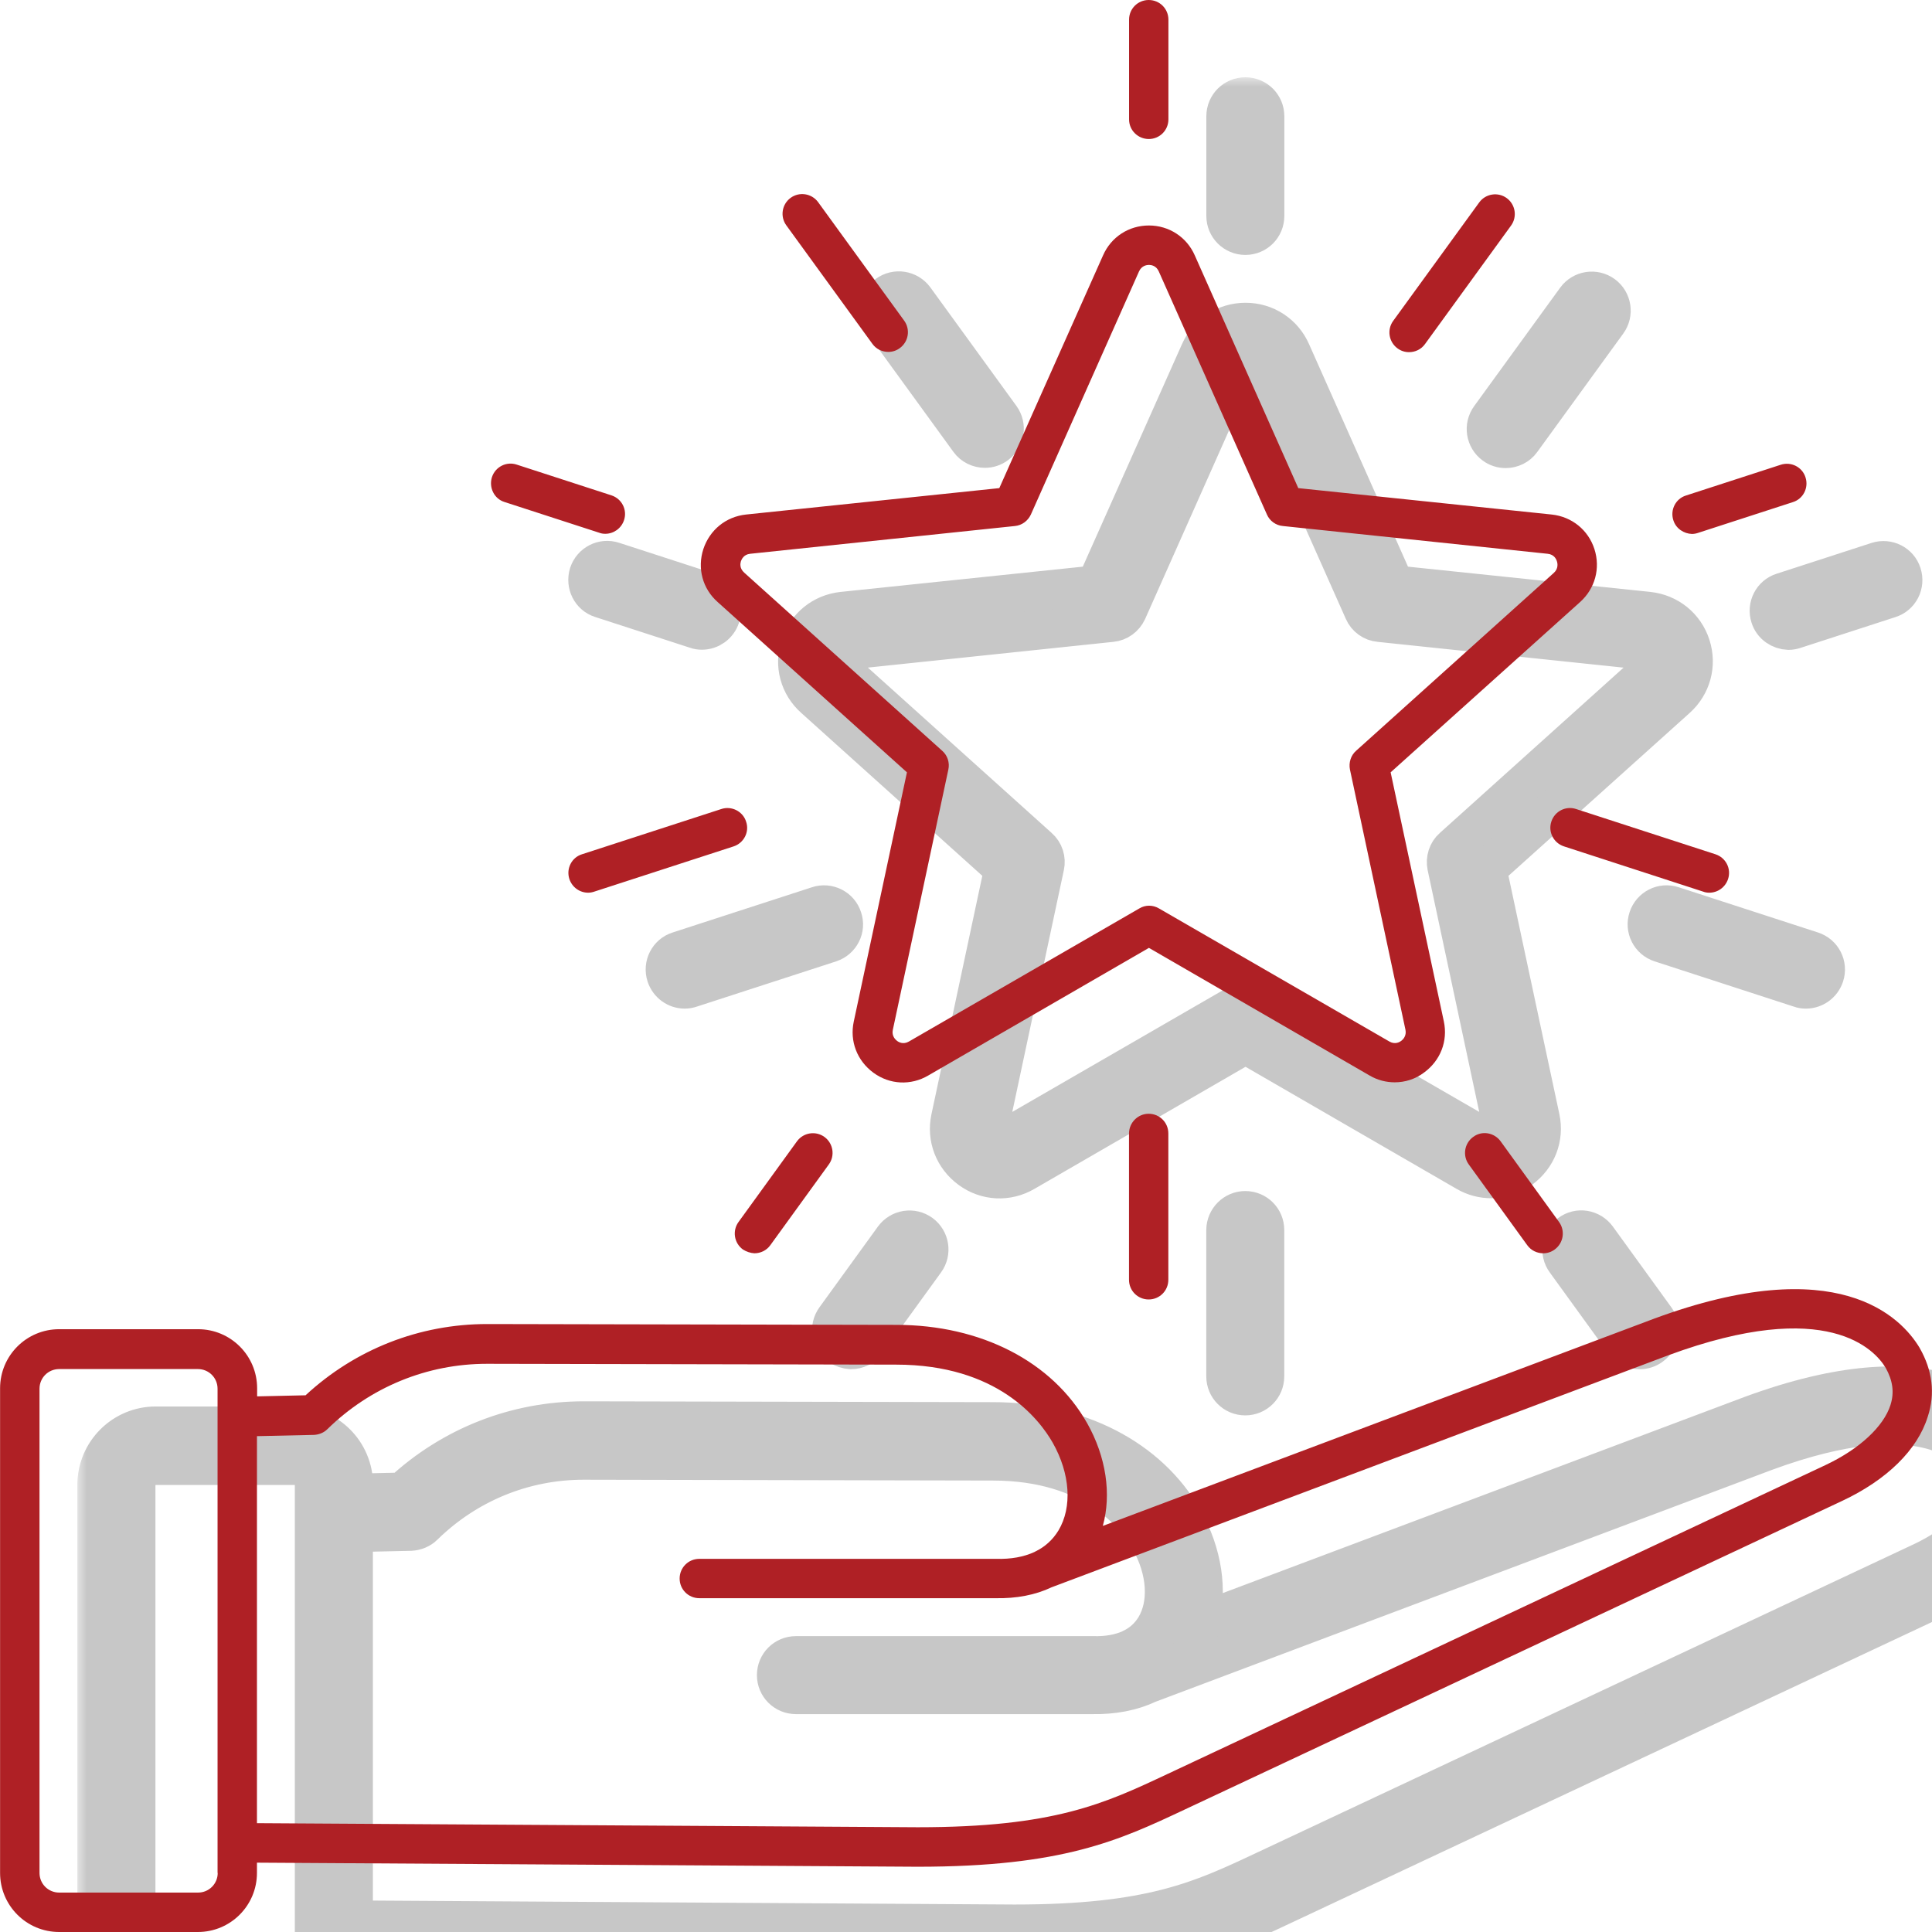 <svg width="100" height="100" viewBox="0 0 100 100" fill="none" xmlns="http://www.w3.org/2000/svg">
<rect x="0" y="0" width="100" height="100" fill="#333333" stroke="none"/>
<g clip-path="url(#clip0_256_34)">
<rect width="100" height="100" fill="white"/>
<mask id="path-1-outside-1_256_34" maskUnits="userSpaceOnUse" x="4.004" y="4" width="103" height="102" fill="black">
<rect fill="white" x="4.004" y="4" width="103" height="102"/>
<path d="M104.363 74.77C103.392 73.148 100.1 69.757 90.634 73.247L62.082 83.981C62.535 82.346 62.259 80.413 61.267 78.657C59.468 75.478 55.779 73.575 51.391 73.575L30.251 73.532H30.216C26.713 73.532 23.391 74.835 20.816 77.22L18.309 77.276V76.858C18.309 75.167 16.941 73.799 15.25 73.799H8.063C6.372 73.799 5.004 75.167 5.004 76.858V101.941C5.004 103.632 6.372 105 8.063 105H15.242C16.933 105 18.3 103.632 18.3 101.941V101.411L52.495 101.622C60.015 101.622 62.932 100.254 66.301 98.671L100.34 82.691C102.67 81.599 104.249 80.042 104.78 78.329C105.177 77.134 105.021 75.921 104.361 74.77L104.363 74.77ZM16.269 101.942C16.269 102.507 15.816 102.96 15.251 102.96H8.064C7.498 102.96 7.045 102.507 7.045 101.942V76.88C7.045 76.315 7.498 75.862 8.064 75.862H15.242C15.808 75.862 16.261 76.315 16.261 76.88V101.942H16.269ZM102.856 77.709C102.502 78.835 101.243 80.004 99.487 80.832L65.559 96.761L65.438 96.817C62.159 98.361 59.562 99.578 52.504 99.578L18.3 99.367V79.335L21.251 79.27C21.506 79.257 21.76 79.158 21.937 78.981C24.168 76.794 27.106 75.59 30.208 75.59H30.242L51.383 75.633C56.629 75.633 58.794 78.459 59.489 79.676C60.395 81.277 60.507 83.011 59.787 84.215C59.498 84.689 59.101 85.056 58.605 85.297C58.583 85.311 58.561 85.319 58.54 85.332C57.988 85.587 57.323 85.707 56.564 85.686H56.542H41.196C40.631 85.686 40.178 86.139 40.178 86.704C40.178 87.269 40.631 87.722 41.196 87.722H56.516C57.607 87.744 58.591 87.558 59.432 87.157L91.349 75.15C99.611 72.1 102.061 74.887 102.604 75.802C102.967 76.453 103.057 77.07 102.854 77.709L102.856 77.709ZM51.943 44.976L49.191 57.876C48.971 58.894 49.367 59.908 50.209 60.525C51.05 61.142 52.142 61.198 53.047 60.667L64.468 54.062L75.888 60.667C76.297 60.909 76.751 61.021 77.191 61.021C77.721 61.021 78.26 60.857 78.713 60.512C79.555 59.895 79.952 58.89 79.732 57.863L76.979 44.976L86.785 36.162C87.558 35.468 87.847 34.419 87.528 33.423C87.208 32.431 86.358 31.744 85.319 31.632L72.199 30.265L66.841 18.215C66.422 17.266 65.503 16.671 64.468 16.671C63.428 16.671 62.513 17.266 62.095 18.215L56.724 30.265L43.613 31.632C42.573 31.744 41.736 32.426 41.404 33.423C41.084 34.415 41.361 35.468 42.146 36.162L51.943 44.976ZM43.349 34.052C43.384 33.953 43.492 33.699 43.824 33.664L57.53 32.227C57.892 32.193 58.203 31.964 58.358 31.632L63.958 19.044C64.092 18.746 64.368 18.711 64.467 18.711C64.579 18.711 64.843 18.746 64.976 19.044L70.576 31.632C70.719 31.964 71.042 32.197 71.405 32.227L85.111 33.664C85.443 33.699 85.551 33.94 85.585 34.052C85.62 34.152 85.672 34.428 85.43 34.648L75.192 43.859C74.916 44.1 74.804 44.476 74.873 44.829L77.747 58.303C77.811 58.622 77.613 58.812 77.526 58.877C77.44 58.941 77.207 59.075 76.918 58.911L64.989 52.021C64.67 51.831 64.281 51.831 63.971 52.021L52.042 58.911C51.753 59.075 51.524 58.946 51.433 58.877C51.347 58.812 51.144 58.622 51.213 58.303L54.087 44.829C54.164 44.476 54.044 44.1 53.767 43.859L43.53 34.648C43.262 34.415 43.319 34.152 43.349 34.052ZM63.44 11.178V6.018C63.44 5.453 63.893 5 64.458 5C65.024 5 65.477 5.453 65.477 6.018V11.178C65.477 11.743 65.024 12.196 64.458 12.196C63.893 12.192 63.44 11.739 63.44 11.178ZM30.462 29.7C30.639 29.16 31.213 28.871 31.744 29.048L36.649 30.64C37.188 30.817 37.477 31.391 37.3 31.922C37.158 32.353 36.761 32.629 36.33 32.629C36.231 32.629 36.118 32.616 36.011 32.573L31.105 30.981C30.583 30.817 30.294 30.239 30.462 29.7ZM43.449 69.671C42.995 69.339 42.896 68.7 43.228 68.247L46.253 64.071C46.585 63.618 47.224 63.519 47.677 63.851C48.13 64.183 48.229 64.822 47.897 65.275L44.872 69.451C44.674 69.727 44.363 69.87 44.044 69.87C43.846 69.857 43.638 69.792 43.449 69.671ZM82.67 64.071L85.694 68.247C86.026 68.7 85.927 69.339 85.474 69.671C85.297 69.805 85.086 69.87 84.879 69.87C84.56 69.87 84.249 69.727 84.05 69.451L81.026 65.275C80.694 64.822 80.793 64.183 81.246 63.851C81.699 63.506 82.338 63.618 82.67 64.071ZM91.613 31.929C91.436 31.39 91.734 30.812 92.265 30.648L97.17 29.056C97.71 28.879 98.288 29.177 98.452 29.707C98.629 30.247 98.331 30.825 97.8 30.989L92.895 32.581C92.796 32.615 92.683 32.637 92.576 32.637C92.157 32.624 91.747 32.361 91.613 31.929ZM45.701 16.666C45.369 16.213 45.468 15.574 45.921 15.242C46.374 14.91 47.013 15.009 47.345 15.462L51.797 21.593C52.13 22.046 52.03 22.684 51.577 23.016C51.4 23.15 51.189 23.215 50.982 23.215C50.663 23.215 50.352 23.073 50.154 22.796L45.701 16.666ZM42.975 48.808L35.761 51.15C35.662 51.185 35.55 51.206 35.442 51.206C35.011 51.206 34.614 50.93 34.471 50.499C34.294 49.959 34.592 49.381 35.123 49.217L42.336 46.875C42.867 46.698 43.453 46.996 43.617 47.526C43.803 48.057 43.505 48.631 42.975 48.808ZM64.455 62.648C65.02 62.648 65.473 63.1 65.473 63.666V71.242C65.473 71.807 65.02 72.26 64.455 72.26C63.89 72.26 63.437 71.807 63.437 71.242V63.666C63.441 63.109 63.894 62.648 64.455 62.648ZM85.949 48.808C85.41 48.631 85.121 48.057 85.297 47.526C85.474 46.987 86.048 46.698 86.579 46.875L93.792 49.217C94.332 49.394 94.621 49.968 94.444 50.499C94.301 50.93 93.904 51.206 93.473 51.206C93.374 51.206 93.262 51.193 93.154 51.15L85.949 48.808ZM77.333 23.03C76.88 22.697 76.781 22.059 77.113 21.606L81.566 15.475C81.898 15.022 82.536 14.923 82.989 15.255C83.442 15.587 83.541 16.226 83.209 16.679L78.757 22.81C78.559 23.086 78.248 23.228 77.929 23.228C77.722 23.228 77.51 23.163 77.333 23.03Z"/>
</mask>
<path d="M104.363 74.77C103.392 73.148 100.1 69.757 90.634 73.247L62.082 83.981C62.535 82.346 62.259 80.413 61.267 78.657C59.468 75.478 55.779 73.575 51.391 73.575L30.251 73.532H30.216C26.713 73.532 23.391 74.835 20.816 77.22L18.309 77.276V76.858C18.309 75.167 16.941 73.799 15.25 73.799H8.063C6.372 73.799 5.004 75.167 5.004 76.858V101.941C5.004 103.632 6.372 105 8.063 105H15.242C16.933 105 18.3 103.632 18.3 101.941V101.411L52.495 101.622C60.015 101.622 62.932 100.254 66.301 98.671L100.34 82.691C102.67 81.599 104.249 80.042 104.78 78.329C105.177 77.134 105.021 75.921 104.361 74.77L104.363 74.77ZM16.269 101.942C16.269 102.507 15.816 102.96 15.251 102.96H8.064C7.498 102.96 7.045 102.507 7.045 101.942V76.88C7.045 76.315 7.498 75.862 8.064 75.862H15.242C15.808 75.862 16.261 76.315 16.261 76.88V101.942H16.269ZM102.856 77.709C102.502 78.835 101.243 80.004 99.487 80.832L65.559 96.761L65.438 96.817C62.159 98.361 59.562 99.578 52.504 99.578L18.3 99.367V79.335L21.251 79.27C21.506 79.257 21.76 79.158 21.937 78.981C24.168 76.794 27.106 75.59 30.208 75.59H30.242L51.383 75.633C56.629 75.633 58.794 78.459 59.489 79.676C60.395 81.277 60.507 83.011 59.787 84.215C59.498 84.689 59.101 85.056 58.605 85.297C58.583 85.311 58.561 85.319 58.54 85.332C57.988 85.587 57.323 85.707 56.564 85.686H56.542H41.196C40.631 85.686 40.178 86.139 40.178 86.704C40.178 87.269 40.631 87.722 41.196 87.722H56.516C57.607 87.744 58.591 87.558 59.432 87.157L91.349 75.15C99.611 72.1 102.061 74.887 102.604 75.802C102.967 76.453 103.057 77.07 102.854 77.709L102.856 77.709ZM51.943 44.976L49.191 57.876C48.971 58.894 49.367 59.908 50.209 60.525C51.05 61.142 52.142 61.198 53.047 60.667L64.468 54.062L75.888 60.667C76.297 60.909 76.751 61.021 77.191 61.021C77.721 61.021 78.26 60.857 78.713 60.512C79.555 59.895 79.952 58.89 79.732 57.863L76.979 44.976L86.785 36.162C87.558 35.468 87.847 34.419 87.528 33.423C87.208 32.431 86.358 31.744 85.319 31.632L72.199 30.265L66.841 18.215C66.422 17.266 65.503 16.671 64.468 16.671C63.428 16.671 62.513 17.266 62.095 18.215L56.724 30.265L43.613 31.632C42.573 31.744 41.736 32.426 41.404 33.423C41.084 34.415 41.361 35.468 42.146 36.162L51.943 44.976ZM43.349 34.052C43.384 33.953 43.492 33.699 43.824 33.664L57.53 32.227C57.892 32.193 58.203 31.964 58.358 31.632L63.958 19.044C64.092 18.746 64.368 18.711 64.467 18.711C64.579 18.711 64.843 18.746 64.976 19.044L70.576 31.632C70.719 31.964 71.042 32.197 71.405 32.227L85.111 33.664C85.443 33.699 85.551 33.94 85.585 34.052C85.62 34.152 85.672 34.428 85.43 34.648L75.192 43.859C74.916 44.1 74.804 44.476 74.873 44.829L77.747 58.303C77.811 58.622 77.613 58.812 77.526 58.877C77.44 58.941 77.207 59.075 76.918 58.911L64.989 52.021C64.67 51.831 64.281 51.831 63.971 52.021L52.042 58.911C51.753 59.075 51.524 58.946 51.433 58.877C51.347 58.812 51.144 58.622 51.213 58.303L54.087 44.829C54.164 44.476 54.044 44.1 53.767 43.859L43.53 34.648C43.262 34.415 43.319 34.152 43.349 34.052ZM63.44 11.178V6.018C63.44 5.453 63.893 5 64.458 5C65.024 5 65.477 5.453 65.477 6.018V11.178C65.477 11.743 65.024 12.196 64.458 12.196C63.893 12.192 63.44 11.739 63.44 11.178ZM30.462 29.7C30.639 29.16 31.213 28.871 31.744 29.048L36.649 30.64C37.188 30.817 37.477 31.391 37.3 31.922C37.158 32.353 36.761 32.629 36.33 32.629C36.231 32.629 36.118 32.616 36.011 32.573L31.105 30.981C30.583 30.817 30.294 30.239 30.462 29.7ZM43.449 69.671C42.995 69.339 42.896 68.7 43.228 68.247L46.253 64.071C46.585 63.618 47.224 63.519 47.677 63.851C48.13 64.183 48.229 64.822 47.897 65.275L44.872 69.451C44.674 69.727 44.363 69.87 44.044 69.87C43.846 69.857 43.638 69.792 43.449 69.671ZM82.67 64.071L85.694 68.247C86.026 68.7 85.927 69.339 85.474 69.671C85.297 69.805 85.086 69.87 84.879 69.87C84.56 69.87 84.249 69.727 84.05 69.451L81.026 65.275C80.694 64.822 80.793 64.183 81.246 63.851C81.699 63.506 82.338 63.618 82.67 64.071ZM91.613 31.929C91.436 31.39 91.734 30.812 92.265 30.648L97.17 29.056C97.71 28.879 98.288 29.177 98.452 29.707C98.629 30.247 98.331 30.825 97.8 30.989L92.895 32.581C92.796 32.615 92.683 32.637 92.576 32.637C92.157 32.624 91.747 32.361 91.613 31.929ZM45.701 16.666C45.369 16.213 45.468 15.574 45.921 15.242C46.374 14.91 47.013 15.009 47.345 15.462L51.797 21.593C52.13 22.046 52.03 22.684 51.577 23.016C51.4 23.15 51.189 23.215 50.982 23.215C50.663 23.215 50.352 23.073 50.154 22.796L45.701 16.666ZM42.975 48.808L35.761 51.15C35.662 51.185 35.55 51.206 35.442 51.206C35.011 51.206 34.614 50.93 34.471 50.499C34.294 49.959 34.592 49.381 35.123 49.217L42.336 46.875C42.867 46.698 43.453 46.996 43.617 47.526C43.803 48.057 43.505 48.631 42.975 48.808ZM64.455 62.648C65.02 62.648 65.473 63.1 65.473 63.666V71.242C65.473 71.807 65.02 72.26 64.455 72.26C63.89 72.26 63.437 71.807 63.437 71.242V63.666C63.441 63.109 63.894 62.648 64.455 62.648ZM85.949 48.808C85.41 48.631 85.121 48.057 85.297 47.526C85.474 46.987 86.048 46.698 86.579 46.875L93.792 49.217C94.332 49.394 94.621 49.968 94.444 50.499C94.301 50.93 93.904 51.206 93.473 51.206C93.374 51.206 93.262 51.193 93.154 51.15L85.949 48.808ZM77.333 23.03C76.88 22.697 76.781 22.059 77.113 21.606L81.566 15.475C81.898 15.022 82.536 14.923 82.989 15.255C83.442 15.587 83.541 16.226 83.209 16.679L78.757 22.81C78.559 23.086 78.248 23.228 77.929 23.228C77.722 23.228 77.51 23.163 77.333 23.03Z" fill="#C7C7C7"/>
<path d="M104.363 74.77C103.392 73.148 100.1 69.757 90.634 73.247L62.082 83.981C62.535 82.346 62.259 80.413 61.267 78.657C59.468 75.478 55.779 73.575 51.391 73.575L30.251 73.532H30.216C26.713 73.532 23.391 74.835 20.816 77.22L18.309 77.276V76.858C18.309 75.167 16.941 73.799 15.25 73.799H8.063C6.372 73.799 5.004 75.167 5.004 76.858V101.941C5.004 103.632 6.372 105 8.063 105H15.242C16.933 105 18.3 103.632 18.3 101.941V101.411L52.495 101.622C60.015 101.622 62.932 100.254 66.301 98.671L100.34 82.691C102.67 81.599 104.249 80.042 104.78 78.329C105.177 77.134 105.021 75.921 104.361 74.77L104.363 74.77ZM16.269 101.942C16.269 102.507 15.816 102.96 15.251 102.96H8.064C7.498 102.96 7.045 102.507 7.045 101.942V76.88C7.045 76.315 7.498 75.862 8.064 75.862H15.242C15.808 75.862 16.261 76.315 16.261 76.88V101.942H16.269ZM102.856 77.709C102.502 78.835 101.243 80.004 99.487 80.832L65.559 96.761L65.438 96.817C62.159 98.361 59.562 99.578 52.504 99.578L18.3 99.367V79.335L21.251 79.27C21.506 79.257 21.76 79.158 21.937 78.981C24.168 76.794 27.106 75.59 30.208 75.59H30.242L51.383 75.633C56.629 75.633 58.794 78.459 59.489 79.676C60.395 81.277 60.507 83.011 59.787 84.215C59.498 84.689 59.101 85.056 58.605 85.297C58.583 85.311 58.561 85.319 58.54 85.332C57.988 85.587 57.323 85.707 56.564 85.686H56.542H41.196C40.631 85.686 40.178 86.139 40.178 86.704C40.178 87.269 40.631 87.722 41.196 87.722H56.516C57.607 87.744 58.591 87.558 59.432 87.157L91.349 75.15C99.611 72.1 102.061 74.887 102.604 75.802C102.967 76.453 103.057 77.07 102.854 77.709L102.856 77.709ZM51.943 44.976L49.191 57.876C48.971 58.894 49.367 59.908 50.209 60.525C51.05 61.142 52.142 61.198 53.047 60.667L64.468 54.062L75.888 60.667C76.297 60.909 76.751 61.021 77.191 61.021C77.721 61.021 78.26 60.857 78.713 60.512C79.555 59.895 79.952 58.89 79.732 57.863L76.979 44.976L86.785 36.162C87.558 35.468 87.847 34.419 87.528 33.423C87.208 32.431 86.358 31.744 85.319 31.632L72.199 30.265L66.841 18.215C66.422 17.266 65.503 16.671 64.468 16.671C63.428 16.671 62.513 17.266 62.095 18.215L56.724 30.265L43.613 31.632C42.573 31.744 41.736 32.426 41.404 33.423C41.084 34.415 41.361 35.468 42.146 36.162L51.943 44.976ZM43.349 34.052C43.384 33.953 43.492 33.699 43.824 33.664L57.53 32.227C57.892 32.193 58.203 31.964 58.358 31.632L63.958 19.044C64.092 18.746 64.368 18.711 64.467 18.711C64.579 18.711 64.843 18.746 64.976 19.044L70.576 31.632C70.719 31.964 71.042 32.197 71.405 32.227L85.111 33.664C85.443 33.699 85.551 33.94 85.585 34.052C85.62 34.152 85.672 34.428 85.43 34.648L75.192 43.859C74.916 44.1 74.804 44.476 74.873 44.829L77.747 58.303C77.811 58.622 77.613 58.812 77.526 58.877C77.44 58.941 77.207 59.075 76.918 58.911L64.989 52.021C64.67 51.831 64.281 51.831 63.971 52.021L52.042 58.911C51.753 59.075 51.524 58.946 51.433 58.877C51.347 58.812 51.144 58.622 51.213 58.303L54.087 44.829C54.164 44.476 54.044 44.1 53.767 43.859L43.53 34.648C43.262 34.415 43.319 34.152 43.349 34.052ZM63.44 11.178V6.018C63.44 5.453 63.893 5 64.458 5C65.024 5 65.477 5.453 65.477 6.018V11.178C65.477 11.743 65.024 12.196 64.458 12.196C63.893 12.192 63.44 11.739 63.44 11.178ZM30.462 29.7C30.639 29.16 31.213 28.871 31.744 29.048L36.649 30.64C37.188 30.817 37.477 31.391 37.3 31.922C37.158 32.353 36.761 32.629 36.33 32.629C36.231 32.629 36.118 32.616 36.011 32.573L31.105 30.981C30.583 30.817 30.294 30.239 30.462 29.7ZM43.449 69.671C42.995 69.339 42.896 68.7 43.228 68.247L46.253 64.071C46.585 63.618 47.224 63.519 47.677 63.851C48.13 64.183 48.229 64.822 47.897 65.275L44.872 69.451C44.674 69.727 44.363 69.87 44.044 69.87C43.846 69.857 43.638 69.792 43.449 69.671ZM82.67 64.071L85.694 68.247C86.026 68.7 85.927 69.339 85.474 69.671C85.297 69.805 85.086 69.87 84.879 69.87C84.56 69.87 84.249 69.727 84.05 69.451L81.026 65.275C80.694 64.822 80.793 64.183 81.246 63.851C81.699 63.506 82.338 63.618 82.67 64.071ZM91.613 31.929C91.436 31.39 91.734 30.812 92.265 30.648L97.17 29.056C97.71 28.879 98.288 29.177 98.452 29.707C98.629 30.247 98.331 30.825 97.8 30.989L92.895 32.581C92.796 32.615 92.683 32.637 92.576 32.637C92.157 32.624 91.747 32.361 91.613 31.929ZM45.701 16.666C45.369 16.213 45.468 15.574 45.921 15.242C46.374 14.91 47.013 15.009 47.345 15.462L51.797 21.593C52.13 22.046 52.03 22.684 51.577 23.016C51.4 23.15 51.189 23.215 50.982 23.215C50.663 23.215 50.352 23.073 50.154 22.796L45.701 16.666ZM42.975 48.808L35.761 51.15C35.662 51.185 35.55 51.206 35.442 51.206C35.011 51.206 34.614 50.93 34.471 50.499C34.294 49.959 34.592 49.381 35.123 49.217L42.336 46.875C42.867 46.698 43.453 46.996 43.617 47.526C43.803 48.057 43.505 48.631 42.975 48.808ZM64.455 62.648C65.02 62.648 65.473 63.1 65.473 63.666V71.242C65.473 71.807 65.02 72.26 64.455 72.26C63.89 72.26 63.437 71.807 63.437 71.242V63.666C63.441 63.109 63.894 62.648 64.455 62.648ZM85.949 48.808C85.41 48.631 85.121 48.057 85.297 47.526C85.474 46.987 86.048 46.698 86.579 46.875L93.792 49.217C94.332 49.394 94.621 49.968 94.444 50.499C94.301 50.93 93.904 51.206 93.473 51.206C93.374 51.206 93.262 51.193 93.154 51.15L85.949 48.808ZM77.333 23.03C76.88 22.697 76.781 22.059 77.113 21.606L81.566 15.475C81.898 15.022 82.536 14.923 82.989 15.255C83.442 15.587 83.541 16.226 83.209 16.679L78.757 22.81C78.559 23.086 78.248 23.228 77.929 23.228C77.722 23.228 77.51 23.163 77.333 23.03Z" stroke="#C7C7C7" stroke-width="2" mask="url(#path-1-outside-1_256_34)"/>
<path d="M99.363 69.77C98.392 68.148 95.1 64.757 85.634 68.247L57.082 78.981C57.535 77.346 57.259 75.413 56.267 73.657C54.468 70.478 50.779 68.575 46.391 68.575L25.251 68.532H25.216C21.713 68.532 18.391 69.835 15.816 72.22L13.309 72.276V71.858C13.309 70.167 11.941 68.799 10.25 68.799H3.063C1.372 68.799 0.004 70.167 0.004 71.858V96.941C0.004 98.632 1.372 100 3.063 100H10.242C11.933 100 13.3 98.632 13.3 96.941V96.411L47.495 96.622C55.015 96.622 57.932 95.254 61.301 93.671L95.34 77.691C97.67 76.599 99.249 75.042 99.78 73.329C100.177 72.134 100.021 70.921 99.361 69.77L99.363 69.77ZM11.269 96.942C11.269 97.507 10.816 97.96 10.251 97.96H3.064C2.498 97.96 2.045 97.507 2.045 96.942V71.88C2.045 71.315 2.498 70.862 3.064 70.862H10.242C10.808 70.862 11.261 71.315 11.261 71.88V96.942H11.269ZM97.856 72.709C97.502 73.835 96.243 75.004 94.487 75.832L60.559 91.761L60.438 91.817C57.159 93.361 54.562 94.578 47.504 94.578L13.3 94.367V74.335L16.251 74.27C16.506 74.257 16.76 74.158 16.937 73.981C19.168 71.794 22.106 70.59 25.208 70.59H25.242L46.383 70.633C51.629 70.633 53.794 73.459 54.489 74.676C55.395 76.277 55.507 78.011 54.787 79.215C54.498 79.689 54.101 80.056 53.605 80.297C53.583 80.311 53.561 80.319 53.54 80.332C52.988 80.587 52.323 80.707 51.564 80.686H51.542H36.196C35.631 80.686 35.178 81.139 35.178 81.704C35.178 82.269 35.631 82.722 36.196 82.722H51.516C52.607 82.744 53.591 82.558 54.432 82.157L86.349 70.15C94.611 67.1 97.061 69.887 97.604 70.802C97.967 71.453 98.057 72.07 97.854 72.709L97.856 72.709ZM46.943 39.976L44.191 52.876C43.971 53.894 44.367 54.908 45.209 55.525C46.05 56.142 47.142 56.198 48.047 55.667L59.468 49.062L70.888 55.667C71.297 55.909 71.751 56.021 72.191 56.021C72.721 56.021 73.26 55.857 73.713 55.512C74.555 54.895 74.952 53.89 74.732 52.863L71.979 39.976L81.785 31.162C82.558 30.468 82.847 29.419 82.528 28.423C82.208 27.43 81.358 26.744 80.319 26.632L67.199 25.265L61.84 13.215C61.422 12.266 60.503 11.671 59.468 11.671C58.428 11.671 57.513 12.266 57.095 13.215L51.724 25.265L38.613 26.632C37.573 26.744 36.736 27.426 36.404 28.423C36.084 29.415 36.361 30.468 37.146 31.162L46.943 39.976ZM38.349 29.052C38.384 28.953 38.492 28.699 38.824 28.664L52.53 27.227C52.892 27.193 53.203 26.964 53.358 26.632L58.958 14.043C59.092 13.746 59.368 13.711 59.467 13.711C59.58 13.711 59.843 13.746 59.976 14.043L65.576 26.632C65.719 26.964 66.042 27.197 66.405 27.227L80.111 28.664C80.443 28.699 80.551 28.94 80.585 29.052C80.62 29.152 80.672 29.428 80.43 29.648L70.192 38.859C69.916 39.1 69.804 39.476 69.873 39.829L72.747 53.303C72.811 53.622 72.613 53.812 72.526 53.877C72.44 53.941 72.207 54.075 71.918 53.911L59.989 47.021C59.67 46.831 59.282 46.831 58.971 47.021L47.042 53.911C46.753 54.075 46.524 53.946 46.433 53.877C46.347 53.812 46.144 53.622 46.213 53.303L49.087 39.829C49.164 39.476 49.044 39.1 48.767 38.859L38.53 29.648C38.262 29.415 38.319 29.152 38.349 29.052ZM58.44 6.178V1.018C58.44 0.453 58.893 0 59.458 0C60.024 0 60.477 0.453 60.477 1.018V6.178C60.477 6.743 60.024 7.196 59.458 7.196C58.893 7.192 58.44 6.739 58.44 6.178ZM25.462 24.7C25.639 24.16 26.213 23.871 26.744 24.048L31.649 25.64C32.188 25.817 32.477 26.391 32.3 26.922C32.158 27.353 31.761 27.629 31.33 27.629C31.231 27.629 31.118 27.616 31.011 27.573L26.105 25.981C25.583 25.817 25.294 25.239 25.462 24.7ZM38.449 64.671C37.995 64.339 37.896 63.7 38.228 63.247L41.253 59.071C41.585 58.618 42.224 58.519 42.677 58.851C43.13 59.183 43.229 59.822 42.897 60.275L39.872 64.451C39.674 64.727 39.363 64.87 39.044 64.87C38.846 64.857 38.638 64.792 38.449 64.671ZM77.67 59.071L80.694 63.247C81.026 63.7 80.927 64.339 80.474 64.671C80.297 64.805 80.086 64.87 79.879 64.87C79.56 64.87 79.249 64.727 79.05 64.451L76.026 60.275C75.694 59.822 75.793 59.183 76.246 58.851C76.699 58.506 77.338 58.618 77.67 59.071ZM86.613 26.929C86.436 26.39 86.734 25.812 87.265 25.648L92.17 24.056C92.71 23.879 93.288 24.177 93.452 24.707C93.629 25.247 93.331 25.825 92.8 25.989L87.895 27.581C87.796 27.615 87.683 27.637 87.576 27.637C87.157 27.624 86.747 27.361 86.613 26.929ZM40.701 11.666C40.369 11.213 40.468 10.574 40.921 10.242C41.374 9.91 42.013 10.009 42.345 10.462L46.797 16.593C47.13 17.046 47.03 17.684 46.577 18.016C46.4 18.15 46.189 18.215 45.982 18.215C45.663 18.215 45.352 18.073 45.154 17.796L40.701 11.666ZM37.975 43.808L30.761 46.15C30.662 46.185 30.55 46.206 30.442 46.206C30.011 46.206 29.614 45.93 29.471 45.499C29.294 44.959 29.592 44.381 30.123 44.217L37.336 41.875C37.867 41.698 38.453 41.996 38.617 42.526C38.803 43.057 38.505 43.631 37.975 43.808ZM59.455 57.648C60.02 57.648 60.473 58.1 60.473 58.666V66.242C60.473 66.807 60.02 67.26 59.455 67.26C58.89 67.26 58.437 66.807 58.437 66.242V58.666C58.441 58.109 58.894 57.648 59.455 57.648ZM80.949 43.808C80.41 43.631 80.121 43.057 80.297 42.526C80.474 41.987 81.048 41.698 81.579 41.875L88.792 44.217C89.332 44.394 89.621 44.968 89.444 45.499C89.301 45.93 88.904 46.206 88.473 46.206C88.374 46.206 88.262 46.193 88.154 46.15L80.949 43.808ZM72.333 18.03C71.88 17.697 71.781 17.059 72.113 16.606L76.566 10.475C76.898 10.022 77.536 9.923 77.989 10.255C78.442 10.587 78.541 11.226 78.209 11.679L73.757 17.81C73.559 18.086 73.248 18.228 72.929 18.228C72.722 18.228 72.51 18.163 72.333 18.03Z" fill="#AF2025"/>
</g>
<defs>
<clipPath id="clip0_256_34">
<rect width="100" height="100" fill="white"/>
</clipPath>
</defs>
</svg>
